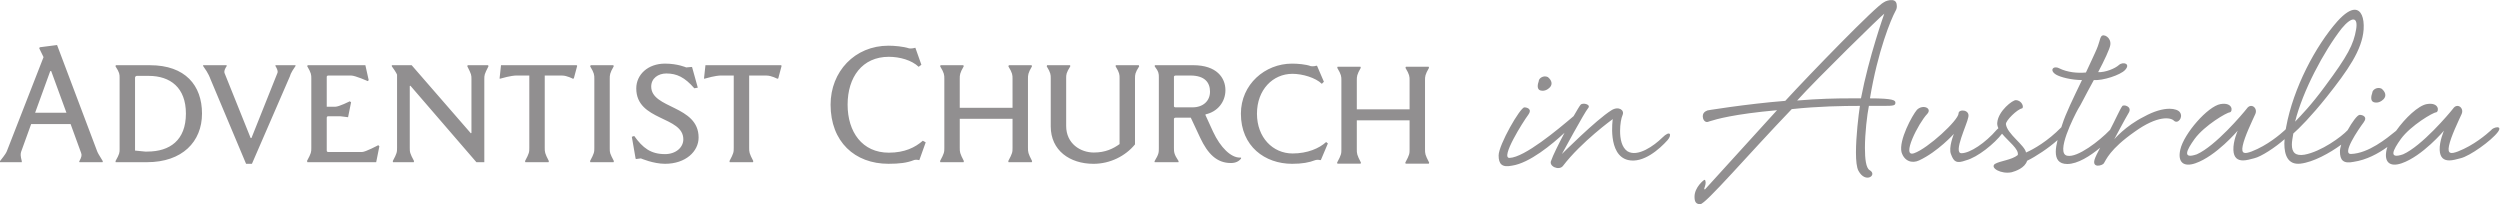 <?xml version="1.0" encoding="UTF-8" standalone="no"?>
<svg
   xmlns:dc="http://purl.org/dc/elements/1.1/"
   xmlns:cc="http://creativecommons.org/ns#"
   xmlns:rdf="http://www.w3.org/1999/02/22-rdf-syntax-ns#"
   xmlns:svg="http://www.w3.org/2000/svg"
   xmlns="http://www.w3.org/2000/svg"
   viewBox="0 0 1897.413 154.973"
   height="154.973"
   width="1897.413"
   xml:space="preserve"
   id="svg2"
   version="1.1"><defs
     id="defs6"><clipPath
       id="clipPath20"
       clipPathUnits="userSpaceOnUse"><path
         id="path18"
         d="M 0,0 H 14230.6 V 1162 H 0 Z" /></clipPath></defs><g
     transform="matrix(1.333,0,0,-1.333,0,154.973)"
     id="g10"><g
       transform="scale(0.1)"
       id="g12"><g
         id="g14"><g
           clip-path="url(#clipPath20)"
           id="g16"><path
             id="path22"
             style="fill:#918f90;fill-opacity:1;fill-rule:nonzero;stroke:none"
             d="m 14182.9,420.801 c -24.7,-22.461 -98.2,-85.801 -188.1,-120.52 -38.7,-14.312 -61.1,-16.304 -50.9,32.727 10.2,50.961 52.9,138.879 71.5,179.758 16.4,34.718 -24.6,67.382 -49,30.609 -22.5,-28.742 -177.8,-212.422 -284.1,-259.398 -83.7,-28.622 -59.1,22.398 -12.3,87.796 57.3,77.649 184,151.133 200.3,151.133 18.4,4.106 18.4,59.297 -53.1,47.039 -47.3,-8.148 -122.9,-78.711 -174.7,-152.191 -54.7,-44.363 -156.9,-127.93 -256.3,-131.785 -55.1,-1.992 41,138.879 71.5,179.758 24.4,32.664 -6.2,42.929 -22.4,42.929 -12.9,0 -42.9,-40.191 -68.8,-87.293 -35.1,-37.832 -150.3,-121.89 -245.9,-139.5 -51,-8.215 -71.5,12.321 -71.5,57.18 0,18.418 4.1,38.824 8.2,63.402 32.8,28.5 102.2,98.063 190.1,208.254 120.2,151.199 202.1,267.676 210.3,384.09 4.1,67.391 -14.4,112.311 -51.1,112.311 -24.5,0 -57.2,-20.47 -98,-65.39 -124.6,-140.874 -251.3,-379.862 -292.1,-602.491 -0.8,-3.735 -1.2,-8.09 -2,-12.008 -2.6,-1.992 -4.8,-4.168 -6.3,-6.41 -24.5,-22.461 -98,-85.801 -187.8,-120.52 -38.8,-14.312 -61.3,-16.304 -51.1,32.727 10.2,50.961 53,138.879 71.4,179.758 16.4,34.718 -24.5,67.382 -48.9,30.609 -22.5,-28.742 -177.8,-212.422 -283.9,-259.398 -83.8,-28.622 -59.3,22.398 -12.4,87.796 57.2,77.649 183.8,151.133 200.2,151.133 18.4,4.106 18.4,59.297 -53.1,47.039 -71.5,-12.32 -208.3,-167.5 -228.8,-259.398 -16.4,-73.547 20.5,-100.176 85.8,-77.59 118.5,40.691 241.2,185.731 241.2,185.731 0,0 -26.7,-59.172 -24.6,-110.258 1.8,-44.922 24.6,-59.235 55,-59.235 18.5,0 41,6.16 63.5,12.258 40.2,9.274 120.5,62.223 173,108.641 -0.5,-8.403 -1.4,-16.926 -1.4,-24.891 0,-65.394 20.3,-122.637 91.8,-114.363 73.2,8.402 166.9,60.355 232,108.015 -4.5,-14.621 -7.3,-27.937 -7.3,-38.574 0,-49.031 18.5,-71.492 77.6,-59.234 73.9,10.949 140.2,47.035 192.5,84.68 -1.7,-5.165 -3.3,-10.329 -4.4,-15.18 -16.5,-73.547 20.4,-100.176 85.8,-77.59 118.4,40.691 240.9,185.731 240.9,185.731 0,0 -26.5,-59.172 -24.5,-110.258 2,-44.922 24.5,-59.235 55.2,-59.235 18.2,0 40.9,6.16 63.4,12.258 53,12.195 175.7,100.113 212.4,149.082 30.5,40.942 -26.7,28.684 -38.8,10.266 m -1115.4,49.031 c 42.9,173.535 163.4,400.391 265.5,531.118 59.4,71.37 94.2,65.27 81.9,-6.161 -14.5,-85.801 -47.3,-149.203 -177.9,-324.73 -79.5,-108.329 -134.6,-163.454 -169.5,-200.227 m 504.5,128.609 c 16.5,18.481 10.3,40.879 -12.2,59.36 -24.4,12.258 -53,-6.16 -53,-24.578 -6.2,-16.301 -12.3,-46.852 10.2,-53.075 24.4,-6.16 42.8,6.223 55,18.293 m -1160.1,-75.535 c -8.3,12.258 -30.8,20.469 -59.3,20.469 -38.7,0 -90,-14.309 -145.1,-44.984 -106.2,-53.012 -169.5,-128.672 -169.5,-128.672 0,0 59.2,112.308 83.7,153.187 18.4,34.719 -32.7,47.039 -38.7,34.719 -12,-15.867 -41.4,-81.945 -69.2,-134.52 -60.7,-63.343 -185.2,-159.347 -243.4,-147.277 -69.5,12.254 38.8,224.68 61.3,265.496 16.3,24.516 34.7,65.27 89.9,165.446 51.1,-4.106 151.2,28.496 177.8,57.179 34.5,36.711 -12.4,49.031 -34.8,28.563 -22.5,-20.41 -77.6,-42.809 -118.5,-40.821 34.6,65.332 67.3,134.836 69.4,155.18 6.1,42.934 -38.7,65.395 -51,49.031 -12.3,-18.355 -6.2,-30.613 -36.8,-96.007 -6.1,-12.196 -24.6,-55.067 -51.1,-110.192 -46.9,-4.172 -104.1,0 -153.2,24.453 -32.7,16.301 -57.1,-12.258 -16.3,-36.711 24.5,-14.375 87.7,-30.675 147.1,-30.675 -49.2,-102.106 -94,-194.004 -112.4,-253.239 -1.7,-5.101 -3.4,-10.453 -5.2,-15.679 -0.3,-0.313 -0.5,-0.438 -0.8,-0.747 -75.7,-77.589 -157.4,-124.628 -200.3,-142.921 -6.1,40.816 -108.2,106.211 -114.4,161.398 -2,20.285 65.3,85.742 92,89.848 12,6.097 0,44.925 -34.9,46.914 -18.3,2.054 -100,-61.285 -106.2,-126.617 -1.7,-10.891 1,-21.965 6.2,-33.102 -3.3,-2.676 -6.7,-5.789 -10.2,-9.707 -63.2,-73.547 -151.2,-132.781 -200.2,-132.781 -48.8,0 32.7,165.445 38.9,204.211 12.3,44.922 -55.3,49.027 -55.3,22.461 0,-38.762 -175.5,-200.164 -253.2,-226.672 -75.7,-26.629 24.5,171.543 75.5,224.496 28.7,32.851 -26.5,55.312 -59.2,22.648 -26.6,-30.676 -104.3,-173.597 -87.8,-241.047 16.3,-53.136 61.2,-65.394 100.1,-47.039 106.2,49.157 198.1,151.2 198.1,151.2 0,0 -32.6,-79.645 -16.3,-116.418 16.3,-44.922 32.7,-53.137 83.9,-34.782 68.4,17.61 164.4,96.879 206.5,152.071 37.1,-44.801 97.8,-88.231 89.6,-121.457 -34.8,-28.559 -100.2,-32.664 -130.8,-51.02 -28.6,-22.465 36.7,-59.234 96,-46.977 22.5,6.094 75.6,24.512 87.9,65.333 49.5,24.015 123,72.546 173.3,117.843 -5.9,-24.14 -10,-47.222 -10,-66.636 0,-40.942 16.4,-69.563 65.4,-69.563 59.3,0 130.5,45.543 187.4,92.895 -14.8,-27.5 -27.7,-53.137 -32.2,-68.504 -14.2,-50.961 47.1,-32.606 53.3,-20.223 12.2,18.293 32.5,79.52 175.5,179.695 130.7,93.953 204.2,81.696 222.7,63.215 22.6,-22.336 55.2,18.481 34.8,47.039 m -1620.1,576.044 c 6.3,10.26 8.2,18.35 8.2,28.56 0,18.35 -6.1,34.78 -30.4,34.78 -12.4,0 -30.8,-4.11 -43,-12.32 -45,-20.41 -422.9,-410.532 -561.9,-561.669 -212.38,-16.363 -481.92,-59.235 -443.16,-55.192 -20.47,-6.097 -26.57,-20.343 -26.57,-32.601 0,-14.438 8.28,-32.668 24.71,-32.668 3.98,0 7.96,1.992 14.12,4.047 38.7,12.258 136.95,40.879 384,63.277 C 10001.5,406.555 9707.23,83.75 9707.23,83.75 c -1.93,0 -3.98,1.988 -3.98,4.109 0,4.101 8.21,20.469 8.21,34.719 0,6.223 -2.05,16.363 -6.16,16.363 -4.23,0 -57.24,-42.871 -57.24,-96.07 0,-26.441 6.1,-42.871 32.73,-42.871 30.67,0 275.57,285.969 520.81,541.324 151.2,16.301 294.1,18.418 388.1,18.418 -8.1,-53.137 -22.5,-173.722 -22.5,-265.558 0,-47.039 4.1,-85.805 14.4,-104.286 40.8,-75.41 110.3,-22.336 63.2,4.168 -20.4,12.258 -26.5,63.344 -26.5,126.684 0,83.688 12.3,187.906 22.6,238.992 h 83.6 c 57.4,0 67.3,1.988 67.3,18.293 0,12.32 -8,24.578 -144.9,24.578 45,271.594 120.4,451.347 144.9,496.337 m -63.3,-14.31 c 0,0 -87.6,-245.152 -132.8,-482.027 h -63.1 c -79.8,0 -177.8,-2.117 -300.3,-12.258 112.3,124.504 486.1,490.115 496.2,494.285 m -1234,-719.96 c 26.32,30.05 16.3,60.105 -30.06,14.183 -46.35,-45.73 -140.86,-113.488 -198.92,-77.152 -31.92,22.336 -41.68,70.246 -41.25,116.414 0,36.09 6.22,72.18 14.37,90.098 12.07,28 -23.76,52.203 -64.02,26.32 -86.43,-53.637 -281.8,-248.949 -281.8,-248.949 0,0 130.66,240.359 148.83,260.461 20.04,21.898 -30.05,34.156 -42.18,20.156 -6.23,-7.277 -21.28,-32.289 -39.82,-64.832 -92.4,-78.461 -279.38,-234.574 -364.74,-237.871 -54.08,-2.117 76.53,205.515 106.58,245.586 24.02,32.168 -6.04,42.183 -22.09,42.183 -24.02,0 -146.72,-213.726 -146.72,-273.832 0,-47.972 18.17,-70.062 76.16,-57.992 100.18,14.563 229.16,122.266 299.04,187.16 -34.78,-65.953 -67.57,-132.343 -75.35,-156.918 -18.17,-33.847 43.86,-60.105 66.01,-32.355 104.97,137.758 283.98,267.176 283.98,267.176 0,0 -31.05,-204.395 86.8,-232.957 86.24,-20.407 178.88,61.351 225.18,113.121 M 8825,665.703 c 16.05,17.918 9.95,40.07 -11.89,57.992 -24.26,12.071 -52.2,-6.039 -52.2,-23.957 -6.03,-16.117 -12.07,-46.168 10.02,-52.203 24.02,-6.097 42.18,6.035 54.07,18.168 M 8113.56,312.91 v 392.738 c 0,20.844 0,31.672 22.78,70.747 l -1.87,6.285 h -129.61 l -2.74,-6.285 c 23.59,-39.075 23.59,-49.903 23.59,-70.747 V 539.953 h -300.47 v 165.695 c 0,20.844 0,31.672 22.53,70.747 l -1.68,6.285 h -130.42 l -1.87,-6.285 c 23.59,-39.075 23.59,-49.903 23.59,-70.747 V 312.91 c 0,-24.64 0,-30.922 -24.4,-76.16 l 1.81,-6.219 h 132.16 l 1.8,6.219 c -23.52,45.238 -23.52,51.52 -23.52,76.16 v 164.637 h 300.47 V 312.91 c 0,-24.64 0,-30.922 -24.39,-76.16 l 1.86,-6.219 h 132.1 l 1.86,6.219 c -23.58,45.238 -23.58,51.52 -23.58,76.16 m -592.96,-61.289 39.88,94.141 -10.02,8.152 c -38.76,-36.148 -106.83,-65.144 -190.89,-65.144 -112.31,0 -202.84,90.593 -202.84,226.484 0,136.637 90.53,226.98 202.03,226.98 56.87,0 131.22,-21.652 167.31,-56.929 l 11.7,11.883 -38.83,90.343 -2.73,1.059 c -17.11,-5.477 -32.55,-2.738 -32.55,-2.738 -28.99,10.89 -76.15,14.437 -107.64,14.437 -153.19,0 -290.76,-117.723 -290.76,-285.035 0,-186.602 137.57,-285.348 291.57,-285.348 57,0 96.82,7.344 132.1,20.969 0,0 10.82,4.293 28.99,0 z m -454.47,13.691 h -7.34 c -49.84,0 -109.57,56.122 -152.07,147.461 l -43.43,94.954 0.81,3.793 c 67.82,14.433 113.06,70.558 113.06,137.57 0,70.683 -49.66,142.301 -183.55,142.301 h -218.28 l -0.87,-6.536 c 23.59,-30.796 23.59,-43.367 23.59,-61.472 V 318.695 c 0,-24.39 0,-33.597 -24.64,-74.289 l 1.05,-5.414 h 135.83 v 6.473 c -26.26,39.633 -26.26,51.578 -26.26,75.969 v 163.828 c 0,4.543 4.61,7.281 10.02,7.281 h 85.99 l 53.39,-114.176 c 43.43,-92.211 95.01,-143.98 174.65,-143.98 27.13,0 44.43,9.211 58.05,24.64 z m -276.32,286.09 h -96.82 c -4.35,0 -8.96,2.676 -8.96,5.414 v 169.243 c 0,3.734 5.42,6.468 10.02,6.468 h 84.06 c 82.51,0 111.25,-40.937 111.25,-91.648 0,-53.387 -39.63,-89.477 -99.55,-89.477 m -327.53,165.571 c 0,19.851 0,30.863 23.64,67.824 l -1.93,6.469 h -131.22 l -0.81,-6.469 c 22.46,-36.961 22.46,-47.973 22.46,-66.766 V 342.152 c -36.09,-26.007 -80.51,-47.968 -146.65,-47.968 -75.1,0 -157.36,49.898 -157.36,151.257 v 272.59 c 0,18.793 0,29.805 23.39,66.766 l -0.87,6.469 h -131.28 l -1.87,-6.469 c 22.77,-36.961 22.77,-47.973 22.77,-67.824 V 442.766 c 0,-136.7 108.52,-212.86 243.54,-212.86 94.95,0 181.99,44.426 236.19,110.567 z M 5852.89,321.371 v 392.926 c 0,20.906 0,31.734 22.71,70.558 l -1.87,6.473 h -129.61 l -2.74,-6.473 c 23.65,-38.824 23.65,-49.652 23.65,-70.558 V 548.664 H 5464.5 v 165.633 c 0,20.906 0,31.734 22.53,70.558 l -1.68,6.473 h -130.42 l -1.87,-6.473 c 23.65,-38.824 23.65,-49.652 23.65,-70.558 V 321.371 c 0,-24.449 0,-30.672 -24.46,-75.969 l 1.87,-6.472 h 132.1 l 1.86,6.472 c -23.58,45.297 -23.58,51.52 -23.58,75.969 v 164.824 h 300.53 V 321.371 c 0,-24.449 0,-30.672 -24.45,-75.969 l 1.86,-6.472 h 132.1 l 1.93,6.472 c -23.58,45.297 -23.58,51.52 -23.58,75.969 m -618.61,-70.683 36.34,101.484 -16.49,9.144 c -43.49,-38.14 -103.16,-68.004 -193.69,-68.004 -151.07,0 -234.51,117.661 -234.51,273.336 0,156.735 83.44,272.528 234.51,272.528 62.41,0 130.41,-18.977 170.05,-56.934 l 15.49,11.637 -34.22,96.879 c -20.91,-6.285 -35.53,-3.61 -35.53,-3.61 -32.54,10.887 -84.12,15.305 -117.66,15.305 -191.83,0 -329.52,-147.34 -329.52,-335.805 0,-210.992 137.69,-336.617 329.52,-336.617 62.53,0 105.15,5.414 143.98,20.657 0,0 10.83,5.476 31.73,0 m -803.15,465.476 18.98,71.555 -2.74,3.547 h -430.88 l -8.15,-75.102 1.62,-1.93 c 62.66,18.172 88.91,18.172 88.91,18.172 h 78.71 v -410.91 c 0,-24.574 0,-30.859 -24.45,-76.156 l 1.93,-6.223 h 132.03 l 1.93,6.223 c -23.64,45.297 -23.64,51.582 -23.64,76.156 v 410.91 h 99.55 c 27.13,0 60.79,-18.172 60.79,-18.172 z m -723.38,-46.23 c 0,46.918 39.89,74.355 85.99,74.355 59.92,0 104.97,-21.715 159.41,-84.309 l 19.85,3.485 -32.54,116.914 -2.74,1.055 -30.86,-2.739 c 0,0 -48.04,21.715 -120.4,21.715 -97.69,0 -163.83,-62.594 -163.83,-141.363 0,-186.539 267.93,-156.426 267.93,-289.578 0,-46.356 -42.56,-84.309 -104.1,-84.309 -81.45,0 -126.68,35.219 -175.52,103.285 l -13.57,-4.601 21.65,-124.817 2.74,-1.804 27.13,3.547 c 0,0 70.56,-30.739 137.57,-30.739 117.6,0 191.14,70.559 191.14,149.457 0,184.422 -269.85,162.77 -269.85,290.446 m -236.06,-352.11 v 396.473 c 0,20.906 0,31.734 22.52,70.558 l -1.62,6.473 h -129.6 l -2.74,-6.473 c 23.64,-38.824 23.64,-49.652 23.64,-70.558 V 321.371 c 0,-24.449 0,-30.672 -24.45,-75.969 l 1.87,-6.472 h 132.09 l 1.93,6.472 c -23.64,45.297 -23.64,47.969 -23.64,72.422 m -204.46,398.34 19.04,71.555 -2.74,3.547 h -430.94 l -8.15,-75.102 1.67,-1.93 c 62.6,18.172 88.92,18.172 88.92,18.172 h 78.65 v -410.91 c 0,-24.574 0,-30.859 -24.39,-76.156 l 1.86,-6.223 h 132.1 l 1.86,6.223 c -23.58,45.297 -23.58,51.582 -23.58,76.156 v 410.91 h 99.56 c 27.12,0 60.72,-18.172 60.72,-18.172 z M 2757.51,711.5 c 0,23.645 0,27.375 23.58,73.48 l -1.61,6.286 h -116.85 l -1.87,-6.286 c 23.52,-46.105 23.52,-49.835 23.52,-73.48 V 405.684 l -3.49,-1.93 -336.86,387.512 h -113.06 v -6.286 c 27.94,-38.14 29.81,-48.035 29.81,-48.035 V 321.496 c 0,-24.574 0,-30.859 -24.46,-76.156 l 1.68,-6.223 h 117.73 l 1.93,6.223 c -24.46,45.297 -24.46,51.582 -24.46,76.156 v 351.238 l 3.55,1.868 375.81,-435.485 h 45.05 z m -615.68,-472.57 18.17,90.656 -6.28,6.406 c 0,0 -72.36,-39.012 -93.27,-39.012 h -190.09 c -5.41,0 -10.01,1.868 -10.01,8.153 v 188.219 c 0,2.675 3.79,7.343 5.41,7.343 h 71.55 l 44.49,-5.476 17.11,85.117 -7.28,5.414 c 0,0 -61.6,-30.863 -82.5,-30.863 h -48.78 v 169.492 c 0,6.285 3.79,8.09 10.01,8.09 h 129.42 c 22.71,0 94.33,-31.672 94.33,-31.672 l 5.17,5.414 -18.98,85.117 h -328.47 l -2.73,-5.476 c 23.39,-39.758 23.39,-48.965 23.39,-70.68 V 320.5 c 0,-23.52 0,-28.992 -24.45,-74.227 l 1.93,-6.222 v -1.121 z m -490.17,491.672 c 0,0 0.81,13.5 30.86,56.121 v 4.543 h -114.18 v -4.543 c 18.98,-30.672 10.83,-40.692 10.83,-40.692 L 1431.71,376.688 h -4.61 l -148.4,369.343 c 0,0 -7.28,11.699 11.7,39.883 v 5.352 h -133.96 v -4.543 c 32.6,-44.426 40.63,-71.618 40.63,-71.618 l 203.96,-485.199 h 33.35 z M 1150.16,516 c 0,160.219 -95.14,275.266 -296.113,275.266 H 659.293 l -1.617,-6.286 c 23.332,-36.273 23.332,-45.234 23.332,-65.332 V 314.219 c 0,-20.848 0,-27.067 -23.332,-68.879 l 0.871,-6.223 H 836.75 c 201.1,0 313.41,116.602 313.41,276.883 m -91.66,0 c 0,-152.133 -91.398,-216.406 -219.887,-216.406 h -12.504 l -57.246,5.664 v 415.449 c 0,6.285 6.473,9.832 10.082,9.832 h 67.821 C 969.84,730.539 1058.5,663.527 1058.5,516 m -474.617,-276.883 1.679,5.414 c -25.261,40.692 -29.804,48.84 -34.222,61.598 L 324.918,906.188 226.234,893.496 223.496,887.273 247.887,837.371 40.691,306.129 C 36.086,293.371 31.547,285.223 0,245.34 v -6.223 h 123.945 v 6.223 c -8.09,31.73 -7.281,40.754 -3.547,53.508 l 56.993,157.48 h 224.554 l 59.672,-163.824 c 4.606,-12.695 4.606,-20.848 -10.824,-49.902 l 1.863,-3.485 z M 378.305,520.605 H 199.914 l 86.18,237.247 h 5.41 l 86.801,-237.247" /></g></g></g></g></svg>